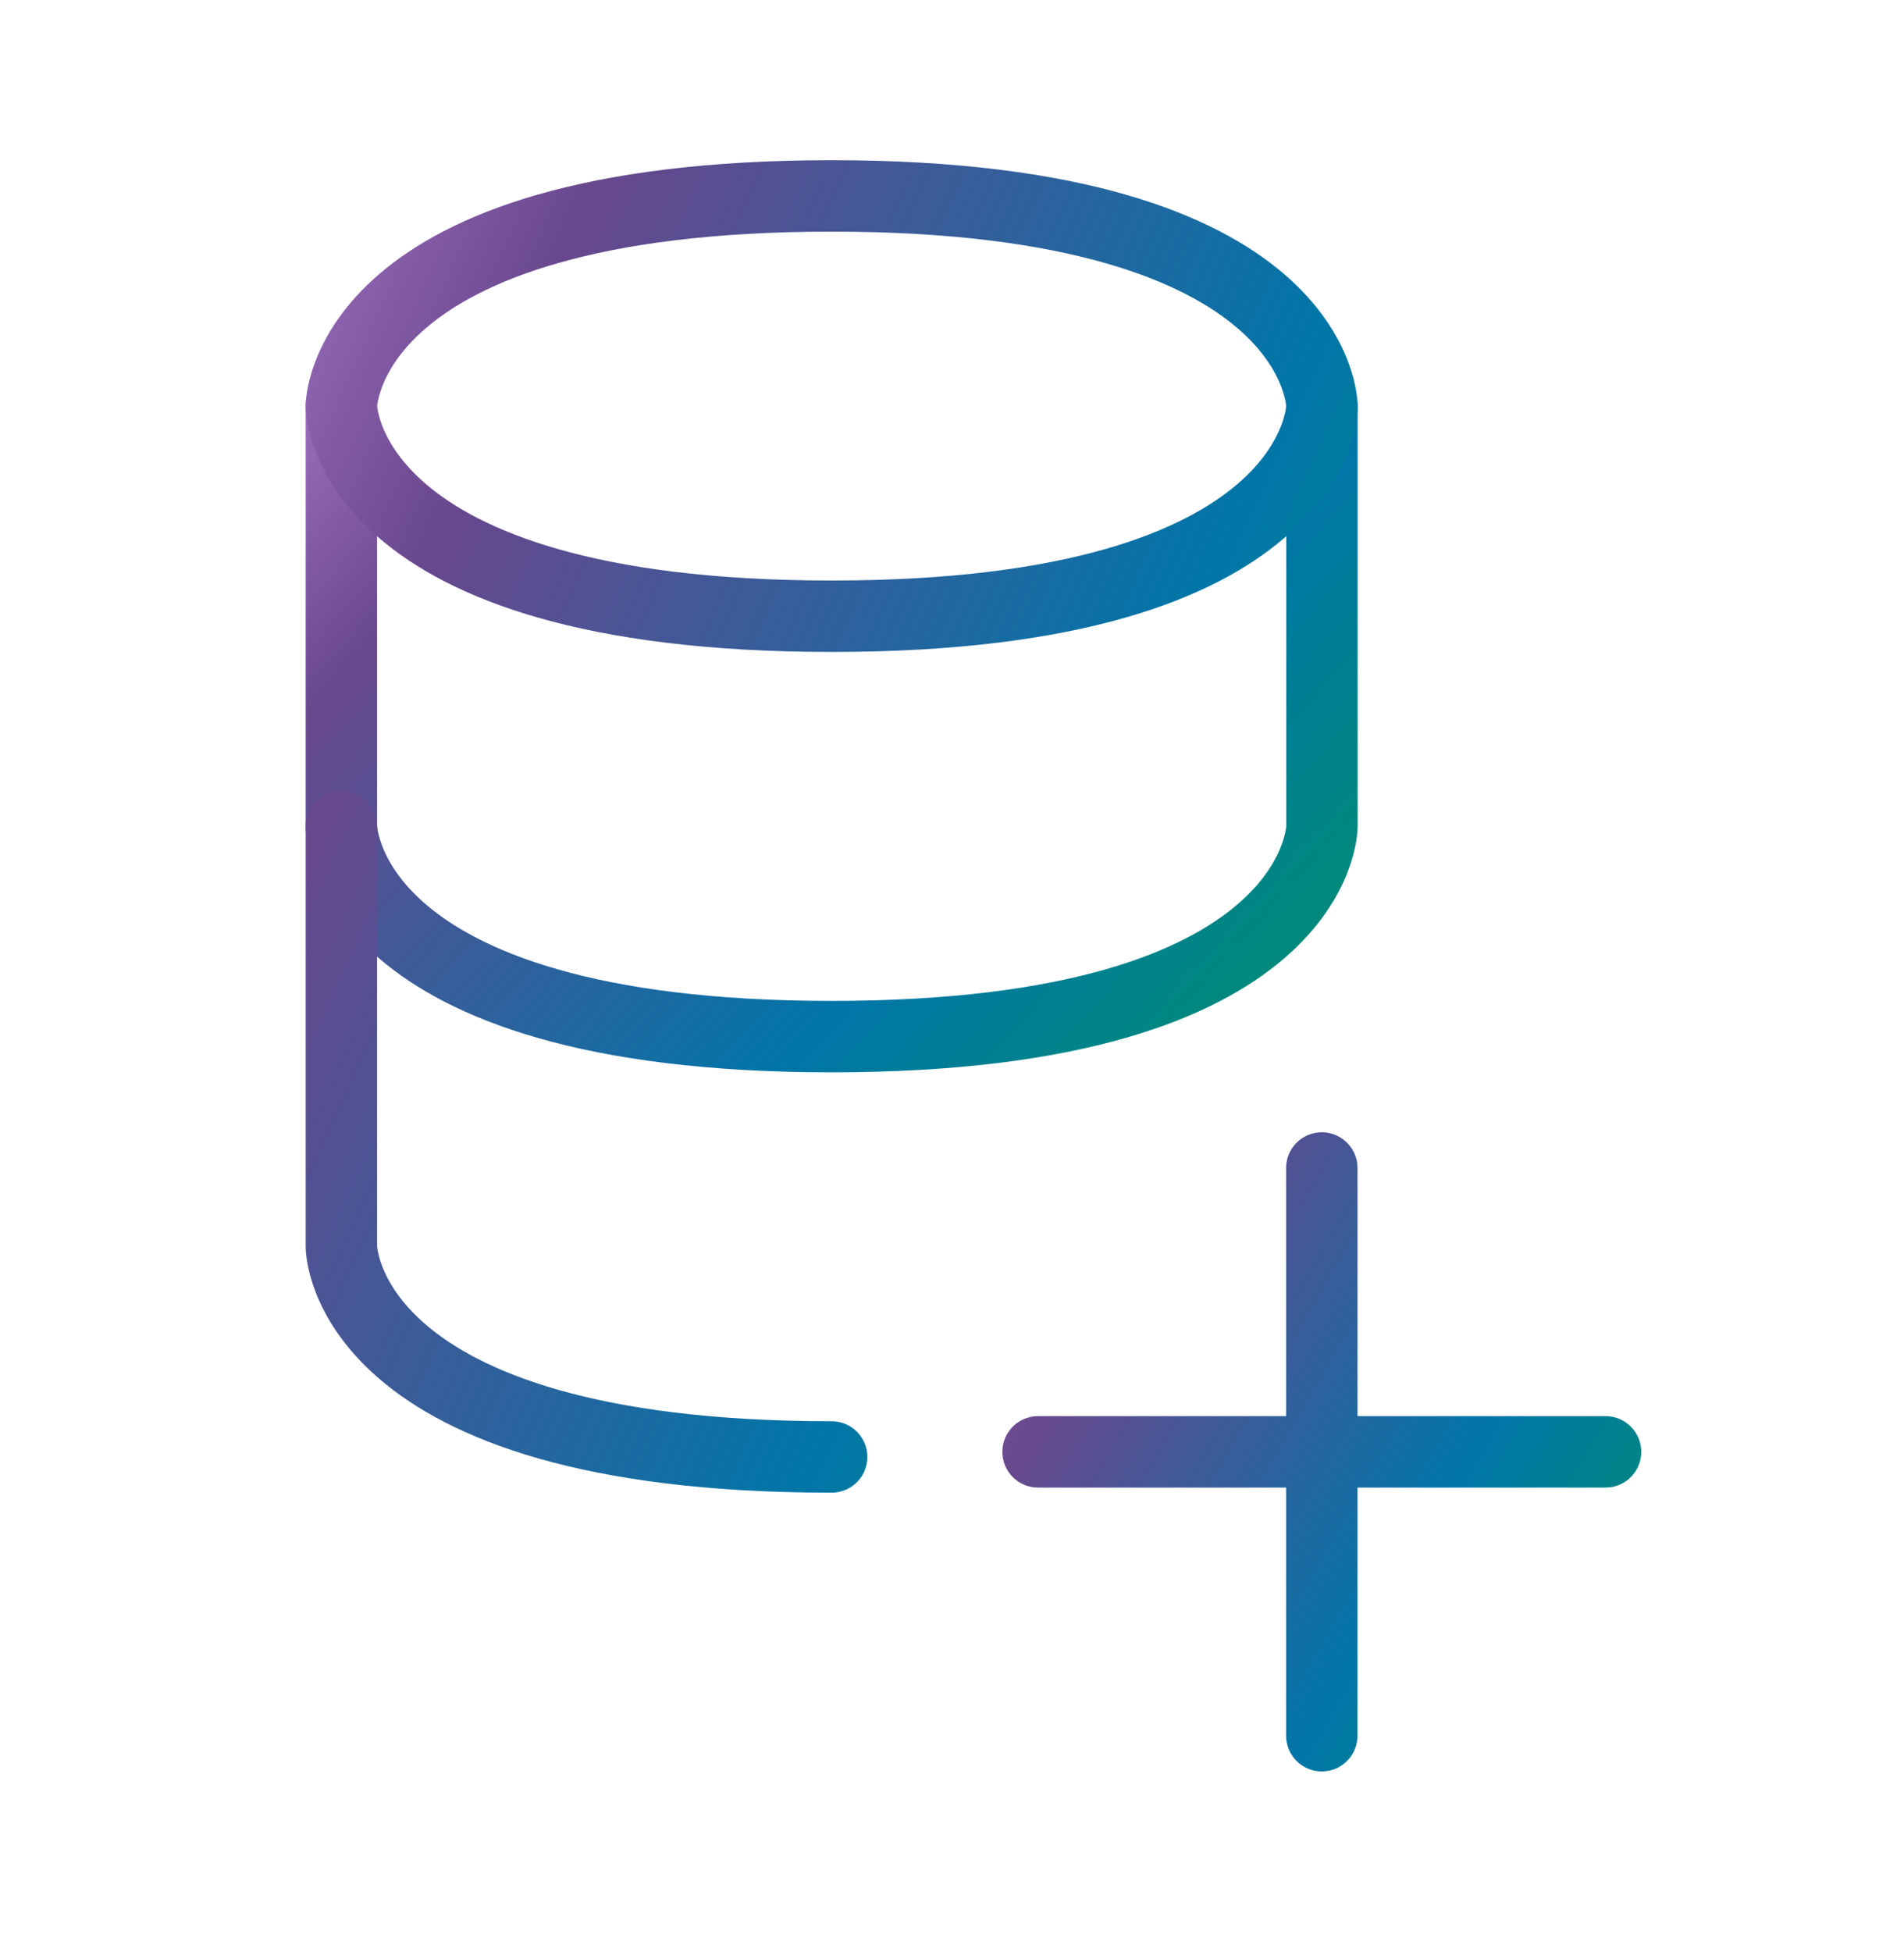 <svg width="40" height="41" viewBox="0 0 40 41" fill="none" xmlns="http://www.w3.org/2000/svg">
<g clip-path="url(#clip0_5817_5576)">
<g clip-path="url(#clip1_5817_5576)">
<mask id="mask0_5817_5576" style="mask-type:luminance" maskUnits="userSpaceOnUse" x="-5" y="-5" width="50" height="51">
<path d="M45 -4.719H-5V45.282H45V-4.719Z" fill="white"/>
</mask>
<g mask="url(#mask0_5817_5576)">
<path d="M7.172 8.528V17.355C7.172 17.355 7.172 21.769 17.472 21.769C27.772 21.769 27.772 17.355 27.772 17.355V8.528" stroke="url(#paint0_linear_5817_5576)" stroke-width="1.5" stroke-linecap="round" stroke-linejoin="round"/>
<path d="M17.472 30.596C7.172 30.596 7.172 26.181 7.172 26.181V17.355M17.472 4.114C27.772 4.114 27.772 8.528 27.772 8.528C27.772 8.528 27.772 12.941 17.472 12.941C7.172 12.941 7.172 8.528 7.172 8.528C7.172 8.528 7.172 4.114 17.472 4.114Z" stroke="url(#paint1_linear_5817_5576)" stroke-width="1.5" stroke-linecap="round" stroke-linejoin="round"/>
<path d="M21.808 30.489H27.769M27.769 30.489H33.73M27.769 30.489V24.528M27.769 30.489V36.45" stroke="url(#paint2_linear_5817_5576)" stroke-width="1.5" stroke-linecap="round" stroke-linejoin="round"/>
</g>
</g>
</g>
<defs>
<linearGradient id="paint0_linear_5817_5576" x1="1.301" y1="10.823" x2="23.098" y2="30.444" gradientUnits="userSpaceOnUse">
<stop stop-color="#B580D1"/>
<stop offset="0.229" stop-color="#68478D"/>
<stop offset="0.651" stop-color="#0076A8"/>
<stop offset="1" stop-color="#00965E"/>
</linearGradient>
<linearGradient id="paint1_linear_5817_5576" x1="1.301" y1="8.704" x2="34.114" y2="23.473" gradientUnits="userSpaceOnUse">
<stop stop-color="#B580D1"/>
<stop offset="0.229" stop-color="#68478D"/>
<stop offset="0.651" stop-color="#0076A8"/>
<stop offset="1" stop-color="#00965E"/>
</linearGradient>
<linearGradient id="paint2_linear_5817_5576" x1="18.41" y1="26.594" x2="35.519" y2="36.494" gradientUnits="userSpaceOnUse">
<stop stop-color="#B580D1"/>
<stop offset="0.229" stop-color="#68478D"/>
<stop offset="0.651" stop-color="#0076A8"/>
<stop offset="1" stop-color="#00965E"/>
</linearGradient>
<clipPath id="clip0_5817_5576">
<rect width="40" height="40" fill="white" transform="translate(0 0.281)"/>
</clipPath>
<clipPath id="clip1_5817_5576">
<rect width="50" height="50" fill="white" transform="translate(-5 -4.719)"/>
</clipPath>
</defs>
</svg>
